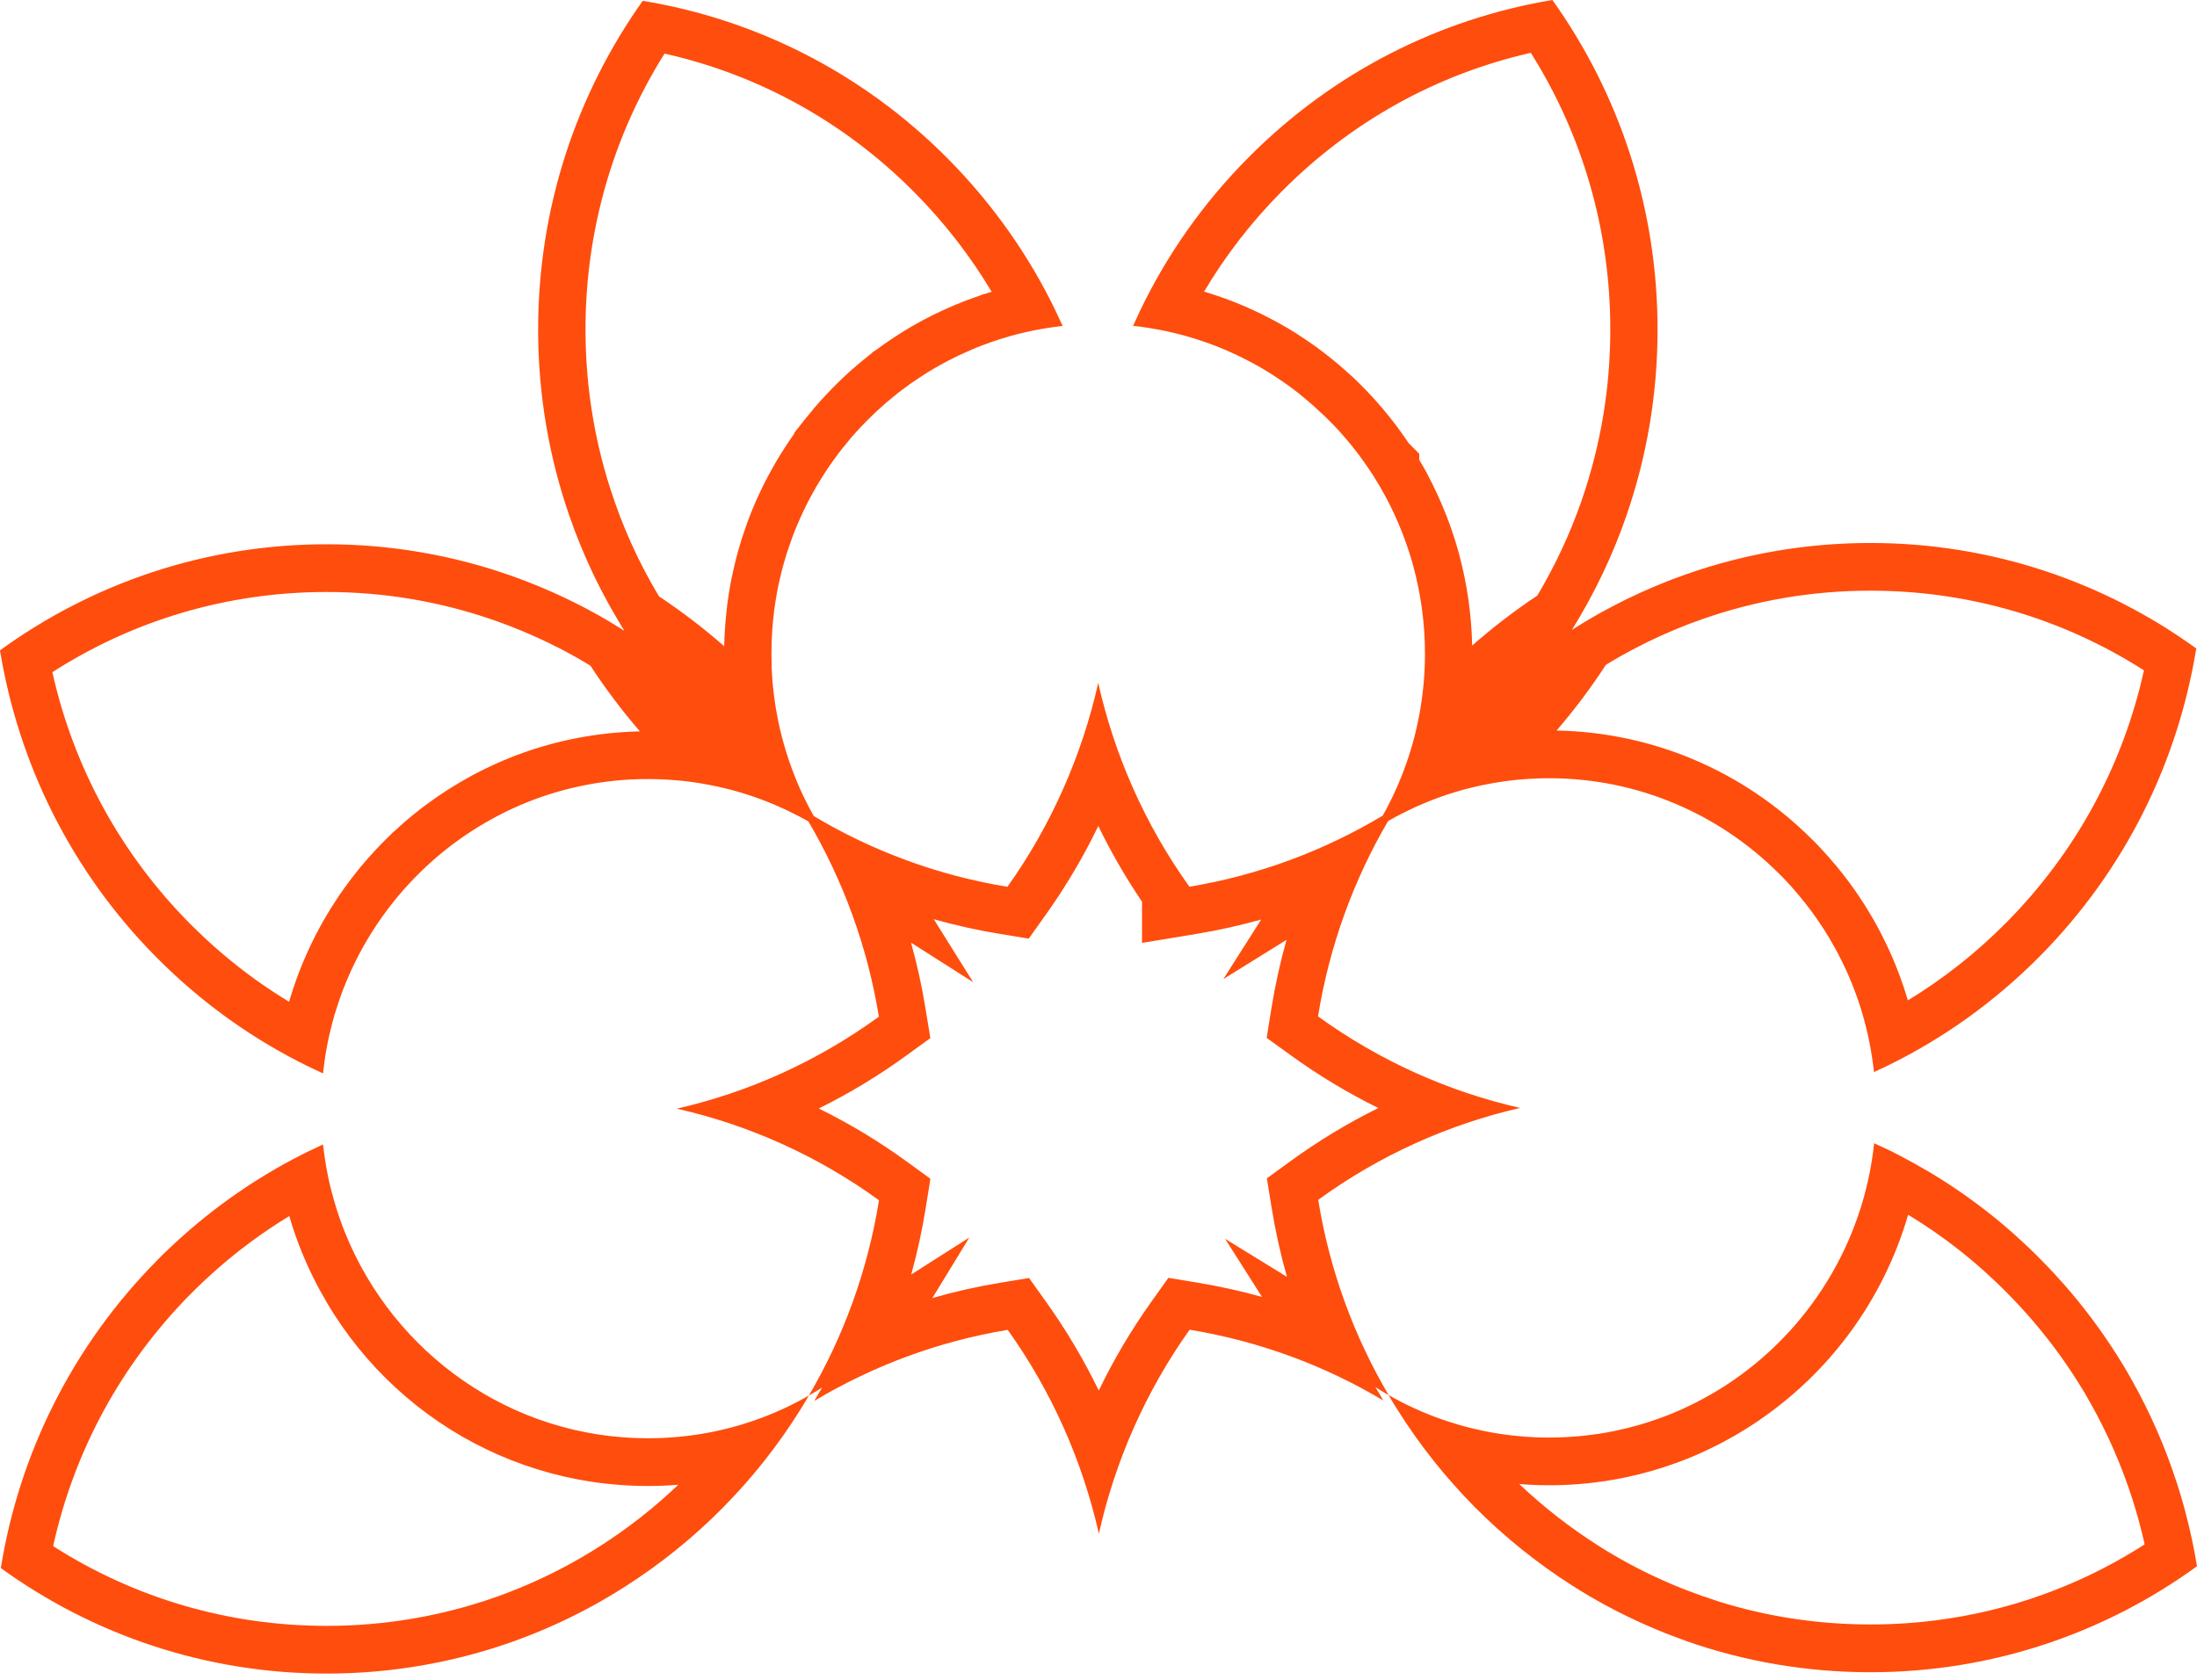 <svg xmlns="http://www.w3.org/2000/svg" width="221" height="169" viewBox="0 0 221 169" fill="none"><path d="M113.981 32.783C114.464 32.831 114.94 32.893 115.409 32.968C115.653 33.002 115.891 33.043 116.136 33.092C116.374 33.125 116.605 33.174 116.843 33.222C117.019 33.257 117.196 33.291 117.374 33.332C117.896 33.443 118.421 33.572 118.93 33.709C119.161 33.764 119.385 33.832 119.617 33.901C119.841 33.963 120.072 34.031 120.295 34.106C120.52 34.175 120.744 34.25 120.969 34.327C121.193 34.404 121.411 34.477 121.635 34.559C121.853 34.635 122.063 34.718 122.28 34.8C122.505 34.889 122.723 34.979 122.947 35.074C123.165 35.157 123.383 35.253 123.592 35.348C124.02 35.534 124.442 35.733 124.864 35.938C125.175 36.096 125.489 36.254 125.795 36.418C126.726 36.905 127.623 37.441 128.486 38.023C129.261 38.53 130.008 39.072 130.736 39.654C130.994 39.86 131.252 40.074 131.511 40.293C131.893 40.611 132.257 40.953 132.622 41.291C133.032 41.661 133.442 42.035 133.828 42.439C133.895 42.508 133.971 42.576 134.039 42.645C134.141 42.748 134.25 42.864 134.345 42.974C134.542 43.18 134.733 43.379 134.909 43.591C135.099 43.797 135.276 44.002 135.453 44.215C135.813 44.639 136.167 45.072 136.5 45.518C136.649 45.704 136.793 45.888 136.921 46.08C137.152 46.388 137.369 46.704 137.587 47.02C137.723 47.225 137.867 47.431 138.002 47.643C138.009 47.65 138.016 47.657 138.016 47.663C138.152 47.869 138.281 48.068 138.396 48.273C138.532 48.486 138.661 48.693 138.783 48.905V48.912C139.036 49.345 139.279 49.776 139.51 50.216C139.626 50.435 139.735 50.662 139.85 50.881C139.966 51.107 140.075 51.334 140.177 51.56C140.251 51.732 140.333 51.896 140.408 52.074C140.435 52.129 140.462 52.184 140.483 52.246C140.592 52.472 140.694 52.706 140.782 52.938C140.884 53.164 140.979 53.398 141.068 53.632V53.639C141.346 54.346 141.598 55.058 141.822 55.778C141.844 55.854 141.87 55.929 141.891 56.004C142 56.347 142.094 56.696 142.189 57.046C142.938 59.824 143.338 62.746 143.338 65.763C143.338 69.569 142.698 73.218 141.53 76.626C140.959 78.286 140.266 79.877 139.45 81.407C139.328 81.627 139.212 81.84 139.09 82.059C133.217 85.577 126.638 88.053 119.635 89.213V89.199C115.156 82.938 112.098 75.949 110.473 68.706C108.843 75.949 105.804 82.945 101.338 89.22C94.324 88.068 87.744 85.619 81.857 82.1C81.735 81.881 81.619 81.669 81.504 81.449C81.381 81.236 81.266 81.017 81.164 80.797C81.048 80.578 80.939 80.357 80.83 80.132C80.722 79.906 80.619 79.679 80.517 79.453C80.415 79.227 80.321 79 80.219 78.774C80.028 78.314 79.845 77.855 79.675 77.388C79.586 77.148 79.497 76.915 79.416 76.675C79.308 76.372 79.214 76.071 79.118 75.762C79.105 75.734 79.098 75.707 79.09 75.68C79.056 75.585 79.029 75.488 79.001 75.385C78.934 75.165 78.872 74.953 78.812 74.726C78.75 74.507 78.689 74.287 78.634 74.067C78.505 73.573 78.39 73.073 78.287 72.565C78.247 72.394 78.212 72.222 78.185 72.05C78.137 71.824 78.097 71.599 78.063 71.371C78.023 71.146 77.981 70.912 77.954 70.685C77.914 70.452 77.887 70.225 77.859 69.992C77.832 69.822 77.812 69.65 77.798 69.478C77.798 69.45 77.792 69.423 77.792 69.396C77.785 69.374 77.785 69.361 77.785 69.341C77.778 69.312 77.772 69.279 77.772 69.252C77.724 68.799 77.683 68.347 77.663 67.894C77.649 67.655 77.634 67.421 77.622 67.183V67.114C77.609 66.667 77.602 66.215 77.602 65.763C77.602 65.666 77.605 65.571 77.606 65.475C77.613 64.707 77.636 63.942 77.696 63.191C77.716 62.91 77.745 62.629 77.772 62.348C77.832 61.696 77.914 61.052 78.023 60.407C78.078 60.099 78.125 59.804 78.179 59.503C78.185 59.481 78.192 59.461 78.192 59.447C78.247 59.125 78.314 58.809 78.388 58.495C78.525 57.864 78.681 57.239 78.857 56.629C79.027 56.012 79.218 55.401 79.435 54.805C79.529 54.524 79.632 54.243 79.734 53.961C79.774 53.851 79.816 53.749 79.856 53.647C79.965 53.351 80.087 53.063 80.21 52.776C80.332 52.482 80.454 52.199 80.59 51.912C80.665 51.755 80.739 51.589 80.814 51.432C80.896 51.253 80.984 51.074 81.072 50.897C81.235 50.561 81.412 50.232 81.588 49.902C81.764 49.573 81.949 49.244 82.133 48.928C82.262 48.716 82.384 48.503 82.52 48.29C82.778 47.865 83.051 47.447 83.329 47.034C83.466 46.829 83.602 46.63 83.749 46.431C83.852 46.287 83.96 46.137 84.069 45.991C84.247 45.737 84.436 45.49 84.634 45.244V45.237C84.94 44.853 85.252 44.469 85.572 44.091C86.217 43.344 86.897 42.623 87.597 41.938C87.706 41.828 87.815 41.718 87.931 41.615C88.04 41.513 88.155 41.403 88.264 41.301C88.489 41.089 88.72 40.882 88.951 40.684C89.175 40.485 89.4 40.293 89.631 40.107C89.876 39.902 90.12 39.703 90.371 39.504C90.5 39.408 90.623 39.319 90.745 39.223C90.752 39.216 90.766 39.21 90.773 39.203C90.807 39.181 90.842 39.154 90.875 39.128C90.889 39.114 90.902 39.106 90.922 39.094C91.14 38.935 91.343 38.772 91.562 38.62C91.895 38.387 92.227 38.16 92.567 37.941C92.792 37.79 93.01 37.652 93.234 37.516C93.295 37.474 93.363 37.433 93.425 37.393C93.839 37.139 94.268 36.891 94.703 36.652C94.921 36.535 95.138 36.411 95.37 36.294C95.641 36.151 95.921 36.007 96.199 35.877C96.477 35.739 96.757 35.609 97.042 35.485C97.306 35.362 97.573 35.245 97.837 35.136C98.102 35.019 98.368 34.917 98.64 34.813C98.68 34.793 98.722 34.772 98.762 34.758C98.762 34.758 98.762 34.758 98.775 34.758C99.075 34.643 99.387 34.526 99.693 34.422C99.958 34.327 100.224 34.237 100.489 34.155C100.502 34.148 100.517 34.148 100.529 34.141C100.812 34.05 101.098 33.963 101.388 33.881C101.224 33.926 101.06 33.972 100.896 34.019C101.142 33.951 101.385 33.882 101.63 33.813C102.119 33.67 102.61 33.546 103.106 33.436C103.602 33.32 104.098 33.21 104.602 33.128C104.839 33.08 105.084 33.039 105.322 33.004C105.838 32.921 106.361 32.854 106.892 32.792C106.674 32.306 106.45 31.824 106.218 31.345V31.338C103.548 25.79 99.924 20.585 95.364 15.981C86.69 7.231 75.897 1.929 64.654 0.083C58.034 9.397 54.132 20.816 54.132 33.155C54.132 39.706 55.233 45.994 57.258 51.851V51.858C57.327 52.064 57.401 52.269 57.483 52.475C57.585 52.777 57.694 53.078 57.809 53.381V53.387C58.198 54.402 58.605 55.398 59.04 56.378C59.224 56.789 59.414 57.2 59.605 57.606C59.707 57.819 59.808 58.031 59.911 58.245C59.952 58.333 60 58.415 60.04 58.505C60.081 58.587 60.122 58.671 60.169 58.753C60.271 58.965 60.372 59.172 60.481 59.376C60.59 59.582 60.699 59.788 60.808 59.993C60.964 60.288 61.127 60.583 61.283 60.871C61.447 61.166 61.617 61.454 61.779 61.742C61.949 62.029 62.119 62.318 62.289 62.606C62.453 62.894 62.629 63.174 62.805 63.457L62.791 63.45C62.723 63.408 62.654 63.361 62.587 63.326C62.247 63.107 61.9 62.895 61.553 62.688C61.466 62.633 61.371 62.578 61.282 62.523C60.882 62.282 60.48 62.056 60.072 61.822C60.052 61.816 60.025 61.802 60.005 61.789C59.563 61.541 59.121 61.302 58.665 61.062H58.658C58.19 60.821 57.714 60.582 57.231 60.348C56.851 60.163 56.464 59.978 56.075 59.806C55.933 59.738 55.797 59.676 55.655 59.614C55.635 59.607 55.614 59.594 55.594 59.586C55.166 59.394 54.738 59.208 54.309 59.031C53.318 58.62 52.318 58.235 51.299 57.879H51.292C45.521 55.856 39.316 54.758 32.858 54.758C20.595 54.758 9.245 58.715 0 65.43C1.849 76.739 7.096 87.596 15.742 96.32C18.039 98.632 20.48 100.709 23.043 102.54C25.606 104.372 28.283 105.962 31.05 107.314H31.057C31.533 107.548 32.015 107.773 32.491 107.992C32.531 107.608 32.58 107.232 32.633 106.854C32.633 106.833 32.633 106.821 32.64 106.799C32.687 106.423 32.749 106.045 32.816 105.674L32.959 104.913C33.061 104.4 33.176 103.899 33.306 103.391C33.361 103.172 33.414 102.944 33.475 102.725C33.53 102.548 33.577 102.361 33.624 102.184C33.686 101.992 33.74 101.806 33.801 101.622C33.87 101.396 33.944 101.169 34.019 100.943C34.094 100.717 34.168 100.49 34.25 100.271C34.332 100.051 34.406 99.832 34.488 99.619C34.577 99.394 34.664 99.166 34.76 98.947C34.842 98.727 34.937 98.508 35.032 98.296C35.215 97.864 35.413 97.438 35.617 97.013C36.024 96.169 36.467 95.347 36.942 94.544C37.18 94.14 37.425 93.749 37.683 93.358C37.785 93.201 37.894 93.035 37.996 92.878C38.152 92.652 38.302 92.425 38.465 92.206C38.683 91.905 38.899 91.603 39.13 91.301C39.212 91.198 39.294 91.096 39.368 90.999C39.517 90.8 39.675 90.608 39.831 90.416C39.946 90.279 40.055 90.148 40.171 90.011C40.47 89.655 40.775 89.311 41.095 88.97C41.251 88.798 41.407 88.634 41.571 88.462C41.727 88.296 41.891 88.132 42.053 87.968C42.142 87.88 42.231 87.796 42.318 87.708C42.4 87.624 42.496 87.536 42.583 87.447C42.603 87.433 42.623 87.406 42.652 87.385C42.855 87.193 43.052 87.001 43.263 86.823C43.365 86.728 43.467 86.631 43.575 86.542C43.677 86.454 43.786 86.357 43.888 86.268C44.099 86.089 44.309 85.911 44.526 85.733C44.737 85.561 44.955 85.391 45.18 85.219C45.397 85.04 45.622 84.876 45.846 84.717C46.03 84.58 46.213 84.45 46.397 84.319C46.465 84.264 46.533 84.223 46.602 84.176C46.826 84.025 47.049 83.868 47.274 83.724C47.729 83.428 48.185 83.141 48.654 82.867C48.885 82.729 49.123 82.592 49.361 82.462C49.605 82.324 49.85 82.188 50.095 82.064C51.087 81.549 52.107 81.076 53.152 80.665C53.499 80.521 53.852 80.391 54.206 80.267C54.559 80.137 54.92 80.013 55.28 79.903C55.762 79.752 56.245 79.615 56.735 79.478C57.286 79.335 57.843 79.197 58.401 79.081C58.687 79.025 58.965 78.97 59.25 78.915C59.529 78.867 59.814 78.813 60.099 78.771C60.384 78.73 60.677 78.688 60.962 78.648C61.247 78.614 61.54 78.579 61.832 78.544C62.41 78.489 62.994 78.441 63.586 78.414C63.85 78.4 64.11 78.394 64.375 78.387C64.51 78.387 64.639 78.387 64.775 78.38H65.169C66.114 78.38 67.045 78.422 67.968 78.497C68.431 78.531 68.893 78.579 69.349 78.641C69.682 78.689 70.015 78.73 70.341 78.785C70.674 78.84 70.999 78.895 71.332 78.962L71.434 78.984C71.572 79.004 71.707 79.032 71.843 79.066C71.972 79.094 72.094 79.121 72.224 79.141C72.23 79.148 72.237 79.148 72.244 79.148C72.617 79.23 72.991 79.318 73.359 79.415C74.235 79.641 75.093 79.902 75.936 80.197C76.336 80.335 76.731 80.485 77.118 80.637C77.418 80.752 77.716 80.876 78.016 81.006C78.247 81.102 78.472 81.205 78.696 81.309C78.927 81.404 79.144 81.514 79.368 81.623C79.593 81.727 79.81 81.836 80.027 81.953C80.244 82.056 80.469 82.172 80.68 82.295C80.898 82.406 81.107 82.521 81.318 82.645C81.318 82.651 81.325 82.651 81.325 82.651C84.811 88.597 87.259 95.216 88.408 102.287C82.188 106.807 75.276 109.894 68.084 111.539C75.276 113.171 82.208 116.245 88.421 120.756C87.286 127.827 84.846 134.466 81.365 140.407C81.821 140.146 82.262 139.879 82.705 139.596C82.432 140.043 82.161 140.494 81.91 140.94C87.79 137.429 94.355 134.953 101.369 133.794C105.842 140.063 108.901 147.052 110.538 154.301C112.156 147.052 115.202 140.056 119.666 133.781C126.674 134.933 133.261 137.382 139.148 140.9C138.89 140.44 138.63 139.996 138.352 139.556C138.786 139.824 139.221 140.098 139.67 140.352C139.95 140.818 140.228 141.284 140.52 141.744C142.763 145.33 145.407 148.651 148.363 151.641C151.334 154.625 154.63 157.278 158.199 159.549C160.435 160.977 162.78 162.237 165.221 163.335C165.955 163.665 166.689 163.979 167.436 164.275C167.945 164.474 168.463 164.673 168.986 164.858C168.999 164.865 169.019 164.872 169.033 164.878C169.257 164.96 169.475 165.049 169.706 165.132C175.476 167.148 181.689 168.24 188.154 168.24C200.409 168.24 211.754 164.296 220.998 157.575C220.698 155.73 220.305 153.899 219.822 152.088C219.68 151.546 219.529 151.011 219.366 150.468C219.311 150.283 219.258 150.098 219.197 149.906C219.122 149.674 219.048 149.433 218.973 149.201C217.825 145.647 216.322 142.184 214.459 138.871C214.168 138.349 213.869 137.829 213.556 137.314C213.556 137.314 213.556 137.308 213.55 137.308C212.788 136.046 211.973 134.81 211.109 133.604C209.37 131.183 207.418 128.865 205.257 126.69C204.401 125.819 203.518 124.989 202.62 124.18C200.52 122.314 198.31 120.627 196.013 119.125C195.36 118.7 194.701 118.287 194.035 117.891H194.028C193.03 117.301 192.016 116.739 190.991 116.204C190.984 116.204 190.984 116.204 190.984 116.204C190.644 116.019 190.304 115.847 189.957 115.683C189.793 115.608 189.631 115.532 189.468 115.457C189.426 115.436 189.386 115.422 189.346 115.402C189.066 115.272 188.795 115.141 188.523 115.018C187.449 125.161 181.848 133.94 173.793 139.248C173.379 139.523 172.957 139.783 172.535 140.037C172.324 140.168 172.108 140.291 171.89 140.408C171.461 140.656 171.02 140.888 170.577 141.114C170.352 141.224 170.129 141.333 169.905 141.443C169.463 141.662 169 141.868 168.545 142.06C168.3 142.163 168.055 142.266 167.811 142.362C167.246 142.583 166.682 142.787 166.104 142.979C165.92 143.041 165.73 143.103 165.546 143.157C165.029 143.322 164.513 143.466 163.99 143.596C163.725 143.671 163.466 143.733 163.201 143.788C162.936 143.85 162.671 143.912 162.405 143.967C161.876 144.077 161.34 144.173 160.802 144.255C160.53 144.295 160.258 144.33 159.986 144.365C159.715 144.405 159.443 144.433 159.172 144.46C158.071 144.571 156.955 144.626 155.827 144.626H155.446C155.309 144.626 155.18 144.626 155.051 144.619C155.044 144.622 155.039 144.623 155.035 144.623C155.03 144.623 155.024 144.622 155.017 144.619C154.8 144.619 154.575 144.612 154.358 144.597C154.058 144.584 153.759 144.564 153.461 144.542C153.203 144.521 152.938 144.501 152.679 144.474C152.399 144.454 152.121 144.425 151.843 144.385C151.823 144.385 151.809 144.378 151.788 144.378H151.781C151.692 144.372 151.604 144.357 151.508 144.345C151.217 144.303 150.924 144.261 150.632 144.214C150.292 144.166 149.96 144.104 149.625 144.036C149.422 143.995 149.218 143.954 149.014 143.912C148.953 143.899 148.898 143.884 148.838 143.87C148.709 143.843 148.573 143.815 148.444 143.782C148.389 143.768 148.335 143.761 148.288 143.748C148.07 143.7 147.853 143.645 147.642 143.591C147.057 143.44 146.472 143.275 145.902 143.083C145.618 143.001 145.345 142.905 145.067 142.809C144.122 142.479 143.197 142.115 142.301 141.697C141.403 141.293 140.533 140.846 139.684 140.353C136.189 134.421 133.743 127.788 132.601 120.711C138.808 116.198 145.733 113.118 152.911 111.465C145.726 109.834 138.799 106.753 132.581 102.254C133.723 95.183 136.156 88.537 139.63 82.605C140.057 82.357 140.486 82.125 140.928 81.899C141.146 81.789 141.364 81.678 141.588 81.57C142.255 81.24 142.927 80.938 143.62 80.664C144.076 80.478 144.545 80.299 145.014 80.135C145.435 79.985 145.863 79.848 146.292 79.716C146.726 79.579 147.162 79.456 147.597 79.347C148.039 79.236 148.482 79.126 148.922 79.031C149.371 78.935 149.819 78.852 150.268 78.77C150.946 78.653 151.635 78.558 152.327 78.482C152.789 78.434 153.251 78.394 153.714 78.365C154.421 78.317 155.128 78.297 155.841 78.297C164.834 78.297 172.991 81.946 178.924 87.865C179.102 88.03 179.271 88.208 179.449 88.393C179.993 88.962 180.522 89.552 181.018 90.156C181.834 91.136 182.595 92.166 183.302 93.242C183.533 93.598 183.764 93.963 183.982 94.332C184.409 95.039 184.811 95.766 185.178 96.513C185.389 96.925 185.585 97.343 185.776 97.762C185.952 98.153 186.123 98.551 186.285 98.956C186.401 99.251 186.517 99.539 186.625 99.833C186.959 100.726 187.25 101.623 187.502 102.549C187.842 103.776 188.106 105.025 188.304 106.307C188.386 106.822 188.453 107.337 188.508 107.857C188.998 107.636 189.467 107.404 189.949 107.178C195.447 104.483 200.6 100.834 205.168 96.226C213.841 87.474 219.088 76.583 220.924 65.239C211.694 58.559 200.376 54.628 188.148 54.628C181.657 54.628 175.423 55.733 169.619 57.776C169.109 57.954 168.598 58.145 168.096 58.332C167.096 58.723 166.104 59.134 165.132 59.572C164.65 59.793 164.167 60.019 163.685 60.251C162.727 60.724 161.782 61.219 160.85 61.732C159.926 62.254 159.014 62.802 158.118 63.372C160.375 59.751 162.236 55.868 163.645 51.768V51.761C165.65 45.924 166.737 39.669 166.737 33.154C166.737 20.781 162.815 9.334 156.16 0C144.944 1.865 134.191 7.161 125.545 15.885C120.95 20.513 117.32 25.747 114.649 31.33C114.423 31.815 114.199 32.295 113.981 32.783ZM64.315 73.584L64.255 73.585C63.949 73.593 63.65 73.601 63.369 73.616C62.782 73.644 62.153 73.69 61.388 73.762L61.337 73.768L61.285 73.773L60.4 73.878L60.345 73.885L60.29 73.893L59.861 73.953L59.427 74.015C59.175 74.051 58.921 74.096 58.669 74.14L58.45 74.179L58.404 74.187L58.36 74.195L57.938 74.277L57.512 74.359L57.473 74.367L57.435 74.375C56.866 74.495 56.264 74.637 55.543 74.825L55.503 74.836L55.462 74.847C54.992 74.98 54.444 75.135 53.887 75.308C53.483 75.432 53.054 75.577 52.613 75.738C52.148 75.902 51.756 76.05 51.385 76.203C50.265 76.645 49.108 77.175 47.943 77.777C47.62 77.941 47.327 78.103 47.069 78.25C46.79 78.403 46.513 78.563 46.268 78.708C45.672 79.058 45.12 79.41 44.72 79.668C44.533 79.787 44.346 79.915 44.16 80.043L43.963 80.177L43.92 80.205L43.877 80.235L43.896 80.222C43.834 80.263 43.723 80.337 43.588 80.439C43.416 80.562 43.244 80.685 43.072 80.813C42.762 81.033 42.497 81.232 42.25 81.431C42.008 81.618 41.771 81.803 41.529 82.001C41.3 82.189 41.078 82.377 40.834 82.583L40.805 82.607L40.777 82.633L40.598 82.79L40.503 82.875C40.344 83.008 40.208 83.133 40.102 83.232C39.927 83.384 39.77 83.531 39.632 83.659L39.559 83.708L39.223 84.045L39.148 84.118C39.082 84.181 39.017 84.244 38.953 84.31L38.89 84.372C38.823 84.436 38.755 84.502 38.691 84.568C38.503 84.757 38.316 84.947 38.141 85.13C37.96 85.321 37.785 85.503 37.612 85.694C37.223 86.112 36.872 86.509 36.546 86.898L36.368 87.111L36.206 87.304L36.178 87.338L36.152 87.369C35.969 87.593 35.788 87.818 35.612 88.05L35.436 88.273L35.414 88.3L35.39 88.331L35.366 88.362C35.114 88.69 34.878 89.017 34.635 89.354C34.486 89.556 34.344 89.761 34.203 89.969L34.092 90.131L34.051 90.19L34.012 90.25L33.869 90.472L33.718 90.702C33.41 91.168 33.127 91.624 32.859 92.077C32.316 92.993 31.804 93.945 31.335 94.919C31.073 95.464 30.863 95.923 30.678 96.36C30.577 96.585 30.464 96.847 30.353 97.136C30.255 97.368 30.16 97.605 30.069 97.841L30.057 97.871L30.052 97.886C29.992 98.04 29.935 98.199 29.878 98.359L29.796 98.582C29.695 98.852 29.603 99.13 29.507 99.422C29.424 99.671 29.343 99.919 29.268 100.168C29.23 100.285 29.194 100.402 29.157 100.52L29.097 100.712L29.075 100.783C27.954 100.105 26.857 99.383 25.793 98.622C23.451 96.949 21.2 95.03 19.106 92.925C12.151 85.907 7.404 77.211 5.268 67.626C13.511 62.338 22.988 59.559 32.857 59.559C38.651 59.559 44.326 60.52 49.729 62.414L50.097 62.541C50.89 62.825 51.679 63.13 52.494 63.469C52.863 63.623 53.233 63.782 53.604 63.947L53.828 64.059L53.938 64.095C53.968 64.11 53.999 64.123 54.03 64.138L54.097 64.17L54.166 64.2C54.504 64.349 54.862 64.521 55.176 64.674C55.625 64.892 56.07 65.115 56.507 65.34L56.653 65.415C56.984 65.591 57.308 65.768 57.633 65.948C57.714 65.995 57.794 66.04 57.876 66.083L57.958 66.13C58.251 66.298 58.542 66.462 58.831 66.635C58.884 66.667 58.938 66.7 58.992 66.733L59.058 66.774L59.099 66.799L59.141 66.825C59.227 66.876 59.312 66.927 59.394 66.975C60.9 69.284 62.567 71.495 64.372 73.584H64.315ZM76.814 48.763C76.708 48.978 76.602 49.193 76.504 49.408L76.398 49.634L76.298 49.846C76.142 50.178 75.993 50.513 75.833 50.9C75.706 51.201 75.562 51.539 75.422 51.913C75.375 52.03 75.329 52.148 75.282 52.275L75.269 52.311L75.262 52.33C75.157 52.62 75.053 52.91 74.954 53.201C74.713 53.869 74.493 54.561 74.285 55.312C74.089 55.996 73.909 56.707 73.753 57.426C73.68 57.733 73.621 58.011 73.569 58.278L73.561 58.305L73.5 58.644C73.467 58.828 73.436 59.009 73.405 59.193L73.34 59.567L73.338 59.585L73.335 59.602C73.21 60.344 73.112 61.094 73.037 61.908C73.007 62.213 72.979 62.517 72.956 62.821C72.898 63.541 72.862 64.276 72.847 65.014C70.775 63.196 68.584 61.52 66.295 60.002L66.124 59.714L65.882 59.304L65.704 58.992C65.618 58.841 65.53 58.691 65.446 58.538L65.302 58.273C65.203 58.091 65.103 57.909 65.008 57.73L64.958 57.636L64.681 57.113C64.602 56.962 64.528 56.812 64.454 56.657L64.375 56.492L64.313 56.383C64.278 56.312 64.242 56.239 64.201 56.159L64.196 56.147L64.044 55.829L63.899 55.526C63.725 55.156 63.552 54.78 63.388 54.413C63.072 53.702 62.773 52.983 62.475 52.227L62.254 51.648C62.161 51.406 62.075 51.166 61.993 50.924L61.954 50.807L61.908 50.691C61.898 50.663 61.887 50.636 61.876 50.608L61.758 50.267C59.859 44.778 58.896 39.019 58.896 33.152C58.896 23.227 61.636 13.693 66.847 5.392C76.375 7.532 85.024 12.327 92.006 19.374C95.001 22.396 97.597 25.741 99.754 29.357L99.63 29.392L99.513 29.424L99.399 29.463L99.18 29.536L98.845 29.62L98.707 29.69C98.519 29.752 98.331 29.817 98.145 29.884C97.874 29.976 97.586 30.08 97.273 30.2L97.265 30.202C97.089 30.261 96.935 30.323 96.802 30.382C96.55 30.48 96.28 30.587 95.993 30.712C95.702 30.832 95.407 30.963 95.116 31.097C94.807 31.233 94.493 31.377 94.163 31.54C93.803 31.709 93.467 31.884 93.206 32.022C93.019 32.117 92.839 32.215 92.662 32.312L92.483 32.41L92.457 32.424L92.432 32.437C91.914 32.724 91.422 33.008 90.969 33.285L90.886 33.335L90.803 33.392C90.773 33.41 90.744 33.429 90.714 33.448C90.467 33.6 90.226 33.753 89.979 33.918C89.629 34.144 89.264 34.391 88.878 34.662C88.697 34.788 88.522 34.918 88.346 35.053C88.303 35.085 88.259 35.118 88.214 35.151C88.19 35.168 88.166 35.184 88.142 35.203L87.837 35.387L87.752 35.473L87.728 35.489L87.632 35.585L87.564 35.636L87.506 35.679L87.45 35.723C87.174 35.941 86.907 36.157 86.639 36.382C86.391 36.582 86.132 36.801 85.85 37.051C85.542 37.316 85.271 37.561 85.022 37.797L84.865 37.945L84.729 38.073C84.544 38.242 84.389 38.397 84.271 38.517C83.473 39.301 82.708 40.114 82 40.935L81.985 40.953L81.969 40.972C81.645 41.355 81.308 41.766 80.939 42.228L79.891 43.552V43.639C79.693 43.908 79.527 44.153 79.399 44.346C79.07 44.834 78.777 45.29 78.504 45.735C78.398 45.903 78.297 46.069 78.198 46.237L78.09 46.416L78.066 46.455L78.043 46.494C77.832 46.856 77.622 47.233 77.419 47.612C77.222 47.963 77.009 48.359 76.814 48.763ZM153.043 149.323L153.093 149.327L153.118 149.328L153.144 149.33C153.466 149.352 153.788 149.374 154.11 149.389C154.333 149.402 154.56 149.41 154.786 149.414C154.871 149.418 154.956 149.421 155.04 149.421H155.145C155.212 149.422 155.281 149.422 155.348 149.422C155.511 149.428 155.675 149.429 155.845 149.429C157.154 149.429 158.443 149.363 159.649 149.234C159.942 149.205 160.27 149.171 160.634 149.119C160.927 149.082 161.221 149.043 161.522 148.998C162.146 148.902 162.767 148.791 163.368 148.666C163.65 148.608 163.933 148.542 164.225 148.475C164.568 148.402 164.89 148.324 165.208 148.236C165.816 148.082 166.386 147.921 166.945 147.744C167.167 147.678 167.393 147.604 167.599 147.534C168.226 147.326 168.858 147.097 169.541 146.831C169.82 146.721 170.101 146.604 170.383 146.486C170.995 146.228 171.527 145.986 171.984 145.759L172.132 145.686L172.659 145.428L172.698 145.409L172.735 145.39C173.316 145.093 173.769 144.85 174.192 144.607C174.481 144.45 174.746 144.298 175.001 144.14C175.547 143.811 175.993 143.53 176.399 143.263C183.994 138.256 189.444 130.801 191.942 122.215C192.442 122.518 192.944 122.833 193.43 123.15C195.532 124.524 197.564 126.079 199.467 127.768C200.396 128.607 201.188 129.359 201.903 130.086C203.839 132.034 205.643 134.164 207.256 136.408C208.057 137.528 208.808 138.669 209.491 139.799L209.768 140.258C209.937 140.545 210.12 140.865 210.327 141.235C212.003 144.216 213.391 147.394 214.451 150.671L214.558 151.006L214.673 151.37C214.723 151.524 214.766 151.675 214.81 151.824L214.816 151.842L214.82 151.859C214.961 152.325 215.095 152.802 215.234 153.329C215.415 154.008 215.582 154.692 215.735 155.375C207.507 160.655 198.036 163.433 188.16 163.433C182.994 163.433 177.927 162.677 173.073 161.184L171.217 160.56C171.11 160.525 171.003 160.486 170.897 160.448L170.851 160.424L170.566 160.323C170.132 160.169 169.69 160 169.175 159.799C168.562 159.557 167.921 159.286 167.163 158.946C164.928 157.941 162.77 156.777 160.743 155.484C157.914 153.684 155.253 151.606 152.821 149.303C152.895 149.312 152.969 149.318 153.043 149.323ZM138.652 111.476C135.577 112.992 132.631 114.774 129.824 116.813L127.437 118.55L127.91 121.479C128.292 123.846 128.808 126.175 129.456 128.46L123.236 124.635L126.947 130.48C124.815 129.885 122.643 129.404 120.436 129.041L117.527 128.562L115.806 130.979C113.786 133.817 112.024 136.797 110.527 139.902C109.025 136.8 107.259 133.824 105.235 130.988L103.513 128.574L100.605 129.054C98.297 129.436 96.023 129.949 93.789 130.592L97.503 124.507L91.66 128.224C92.269 126.027 92.757 123.792 93.121 121.522L93.592 118.593L91.205 116.857C88.394 114.815 85.44 113.034 82.362 111.522C85.432 110.006 88.381 108.222 91.193 106.179L93.584 104.442L93.106 101.506C92.741 99.25 92.252 97.025 91.641 94.839L97.89 98.814L93.93 92.48C96.106 93.093 98.323 93.586 100.575 93.956L103.485 94.433L105.204 92.016C107.221 89.182 108.982 86.204 110.48 83.098C111.756 85.729 113.223 88.272 114.878 90.714V94.863L120.407 93.948C122.592 93.585 124.747 93.106 126.865 92.511L123.061 98.5L129.413 94.555C128.776 96.821 128.267 99.129 127.889 101.475L127.415 104.415L129.814 106.15C132.629 108.19 135.579 109.967 138.652 111.476ZM161.54 66.885C162.088 66.55 162.63 66.232 163.158 65.934C164.009 65.463 164.885 65.006 165.763 64.572C166.206 64.358 166.65 64.151 167.081 63.954C167.909 63.58 168.792 63.209 169.78 62.822L170.105 62.703C170.463 62.57 170.821 62.437 171.191 62.307C176.618 60.396 182.326 59.427 188.152 59.427C197.993 59.427 207.441 62.189 215.664 67.442C213.538 77.063 208.784 85.79 201.809 92.828C198.813 95.851 195.5 98.468 191.918 100.644C191.675 99.809 191.401 98.986 191.09 98.156C190.993 97.895 190.894 97.638 190.79 97.379L190.715 97.187L190.707 97.164L190.698 97.141C190.511 96.677 190.313 96.214 190.105 95.754C189.858 95.211 189.641 94.761 189.428 94.34C189.019 93.511 188.559 92.674 188.062 91.85C187.792 91.391 187.521 90.967 187.284 90.603C186.465 89.343 185.584 88.151 184.663 87.058C184.128 86.409 183.528 85.735 182.872 85.048C182.682 84.85 182.47 84.627 182.221 84.392C175.32 77.534 166.242 73.682 156.579 73.496C158.373 71.414 160.033 69.202 161.54 66.885ZM128.914 19.278C135.871 12.259 144.49 7.47 153.988 5.315C159.228 13.637 161.983 23.199 161.983 33.152C161.983 38.989 161.032 44.72 159.153 50.186L159.031 50.546C157.89 53.793 156.414 56.942 154.636 59.927C152.347 61.447 150.158 63.127 148.088 64.948C148.022 61.846 147.584 58.769 146.777 55.774C146.682 55.421 146.573 55.022 146.443 54.608C146.428 54.559 146.415 54.511 146.397 54.459L146.388 54.426L146.361 54.339C146.195 53.808 146.017 53.279 145.826 52.753V52.746L145.736 52.508C145.69 52.385 145.643 52.261 145.596 52.139L145.513 51.918C145.403 51.63 145.288 51.349 145.171 51.083C145.073 50.834 144.966 50.581 144.847 50.326C144.804 50.221 144.763 50.132 144.729 50.061C144.683 49.956 144.638 49.855 144.591 49.753L144.532 49.624L144.521 49.599L144.51 49.573C144.377 49.279 144.232 48.979 144.081 48.682L144.068 48.655L144.054 48.628C144.01 48.544 143.968 48.459 143.924 48.374C143.854 48.236 143.784 48.099 143.714 47.963C143.659 47.858 143.603 47.751 143.544 47.642V47.611L142.9 46.493C142.856 46.416 142.813 46.341 142.767 46.266L142.763 45.654L141.701 44.583C141.693 44.571 141.685 44.56 141.677 44.548L141.547 44.353L141.521 44.316L141.494 44.278C141.283 43.971 141.047 43.629 140.783 43.274C140.586 42.988 140.392 42.739 140.246 42.556C139.911 42.111 139.54 41.65 139.084 41.111C138.863 40.845 138.664 40.617 138.469 40.402C138.243 40.137 138.024 39.904 137.837 39.71C137.7 39.555 137.552 39.398 137.402 39.246C137.343 39.185 137.279 39.125 137.216 39.065L137.207 39.055C136.621 38.444 136.015 37.867 135.405 37.339C135.167 37.121 134.945 36.925 134.733 36.745L134.706 36.718L134.52 36.565C134.242 36.336 133.964 36.106 133.696 35.894C132.868 35.23 131.996 34.597 131.105 34.012C130.116 33.346 129.074 32.725 128.009 32.167C127.674 31.987 127.334 31.815 126.993 31.643L126.964 31.628L126.936 31.615C126.396 31.351 125.941 31.14 125.511 30.953C125.283 30.85 125.017 30.732 124.721 30.617C124.489 30.519 124.26 30.425 124.026 30.333L123.99 30.318L123.952 30.304L123.822 30.255C123.623 30.178 123.426 30.104 123.225 30.033C122.973 29.942 122.728 29.855 122.475 29.771C122.229 29.687 121.985 29.605 121.739 29.53C121.543 29.466 121.337 29.401 121.121 29.338C123.284 25.69 125.896 22.32 128.914 19.278Z" fill="#FF4D0D"></path><path d="M65.172 144.7C51.4 144.7 39.614 136.155 34.719 124.043C34.529 123.577 34.352 123.104 34.188 122.631C34.101 122.39 34.026 122.158 33.944 121.91C33.713 121.19 33.502 120.456 33.312 119.716C33.176 119.222 33.068 118.721 32.972 118.221C32.769 117.206 32.612 116.177 32.496 115.141H32.49C32.014 115.361 31.532 115.594 31.062 115.819H31.056C26.591 118.007 22.348 120.826 18.461 124.282C18.012 124.68 17.57 125.085 17.136 125.496C17.129 125.503 17.129 125.503 17.129 125.503C16.687 125.914 16.26 126.333 15.831 126.765V126.772C7.165 135.53 1.911 146.407 0.082 157.759C9.313 164.44 20.63 168.375 32.858 168.375C39.349 168.375 45.59 167.265 51.394 165.227C53.937 164.329 56.39 163.26 58.755 162.018C60.163 161.284 61.55 160.475 62.888 159.617C70.005 155.084 76.054 148.98 80.533 141.785C80.533 141.785 80.533 141.785 80.533 141.779C80.826 141.326 81.105 140.866 81.369 140.401C79.677 141.375 77.87 142.205 75.999 142.863C72.608 144.057 68.971 144.7 65.172 144.7ZM60.339 155.564C59.086 156.366 57.819 157.103 56.559 157.759C54.405 158.889 52.138 159.878 49.831 160.694C44.383 162.606 38.672 163.575 32.858 163.575C23.023 163.575 13.573 160.811 5.345 155.553C7.463 145.948 12.214 137.221 19.195 130.166C19.587 129.771 19.986 129.38 20.383 129.005L20.438 128.951C20.82 128.591 21.211 128.234 21.606 127.884C23.941 125.809 26.448 123.956 29.099 122.346C29.202 122.697 29.308 123.045 29.417 123.386L29.424 123.408L29.431 123.428L29.471 123.551C29.549 123.788 29.626 124.018 29.71 124.252C29.902 124.807 30.107 125.35 30.312 125.855C36.117 140.22 49.799 149.501 65.17 149.501C66.196 149.501 67.216 149.459 68.231 149.377C65.805 151.69 63.158 153.768 60.339 155.564Z" fill="#FF4D0D"></path></svg>
